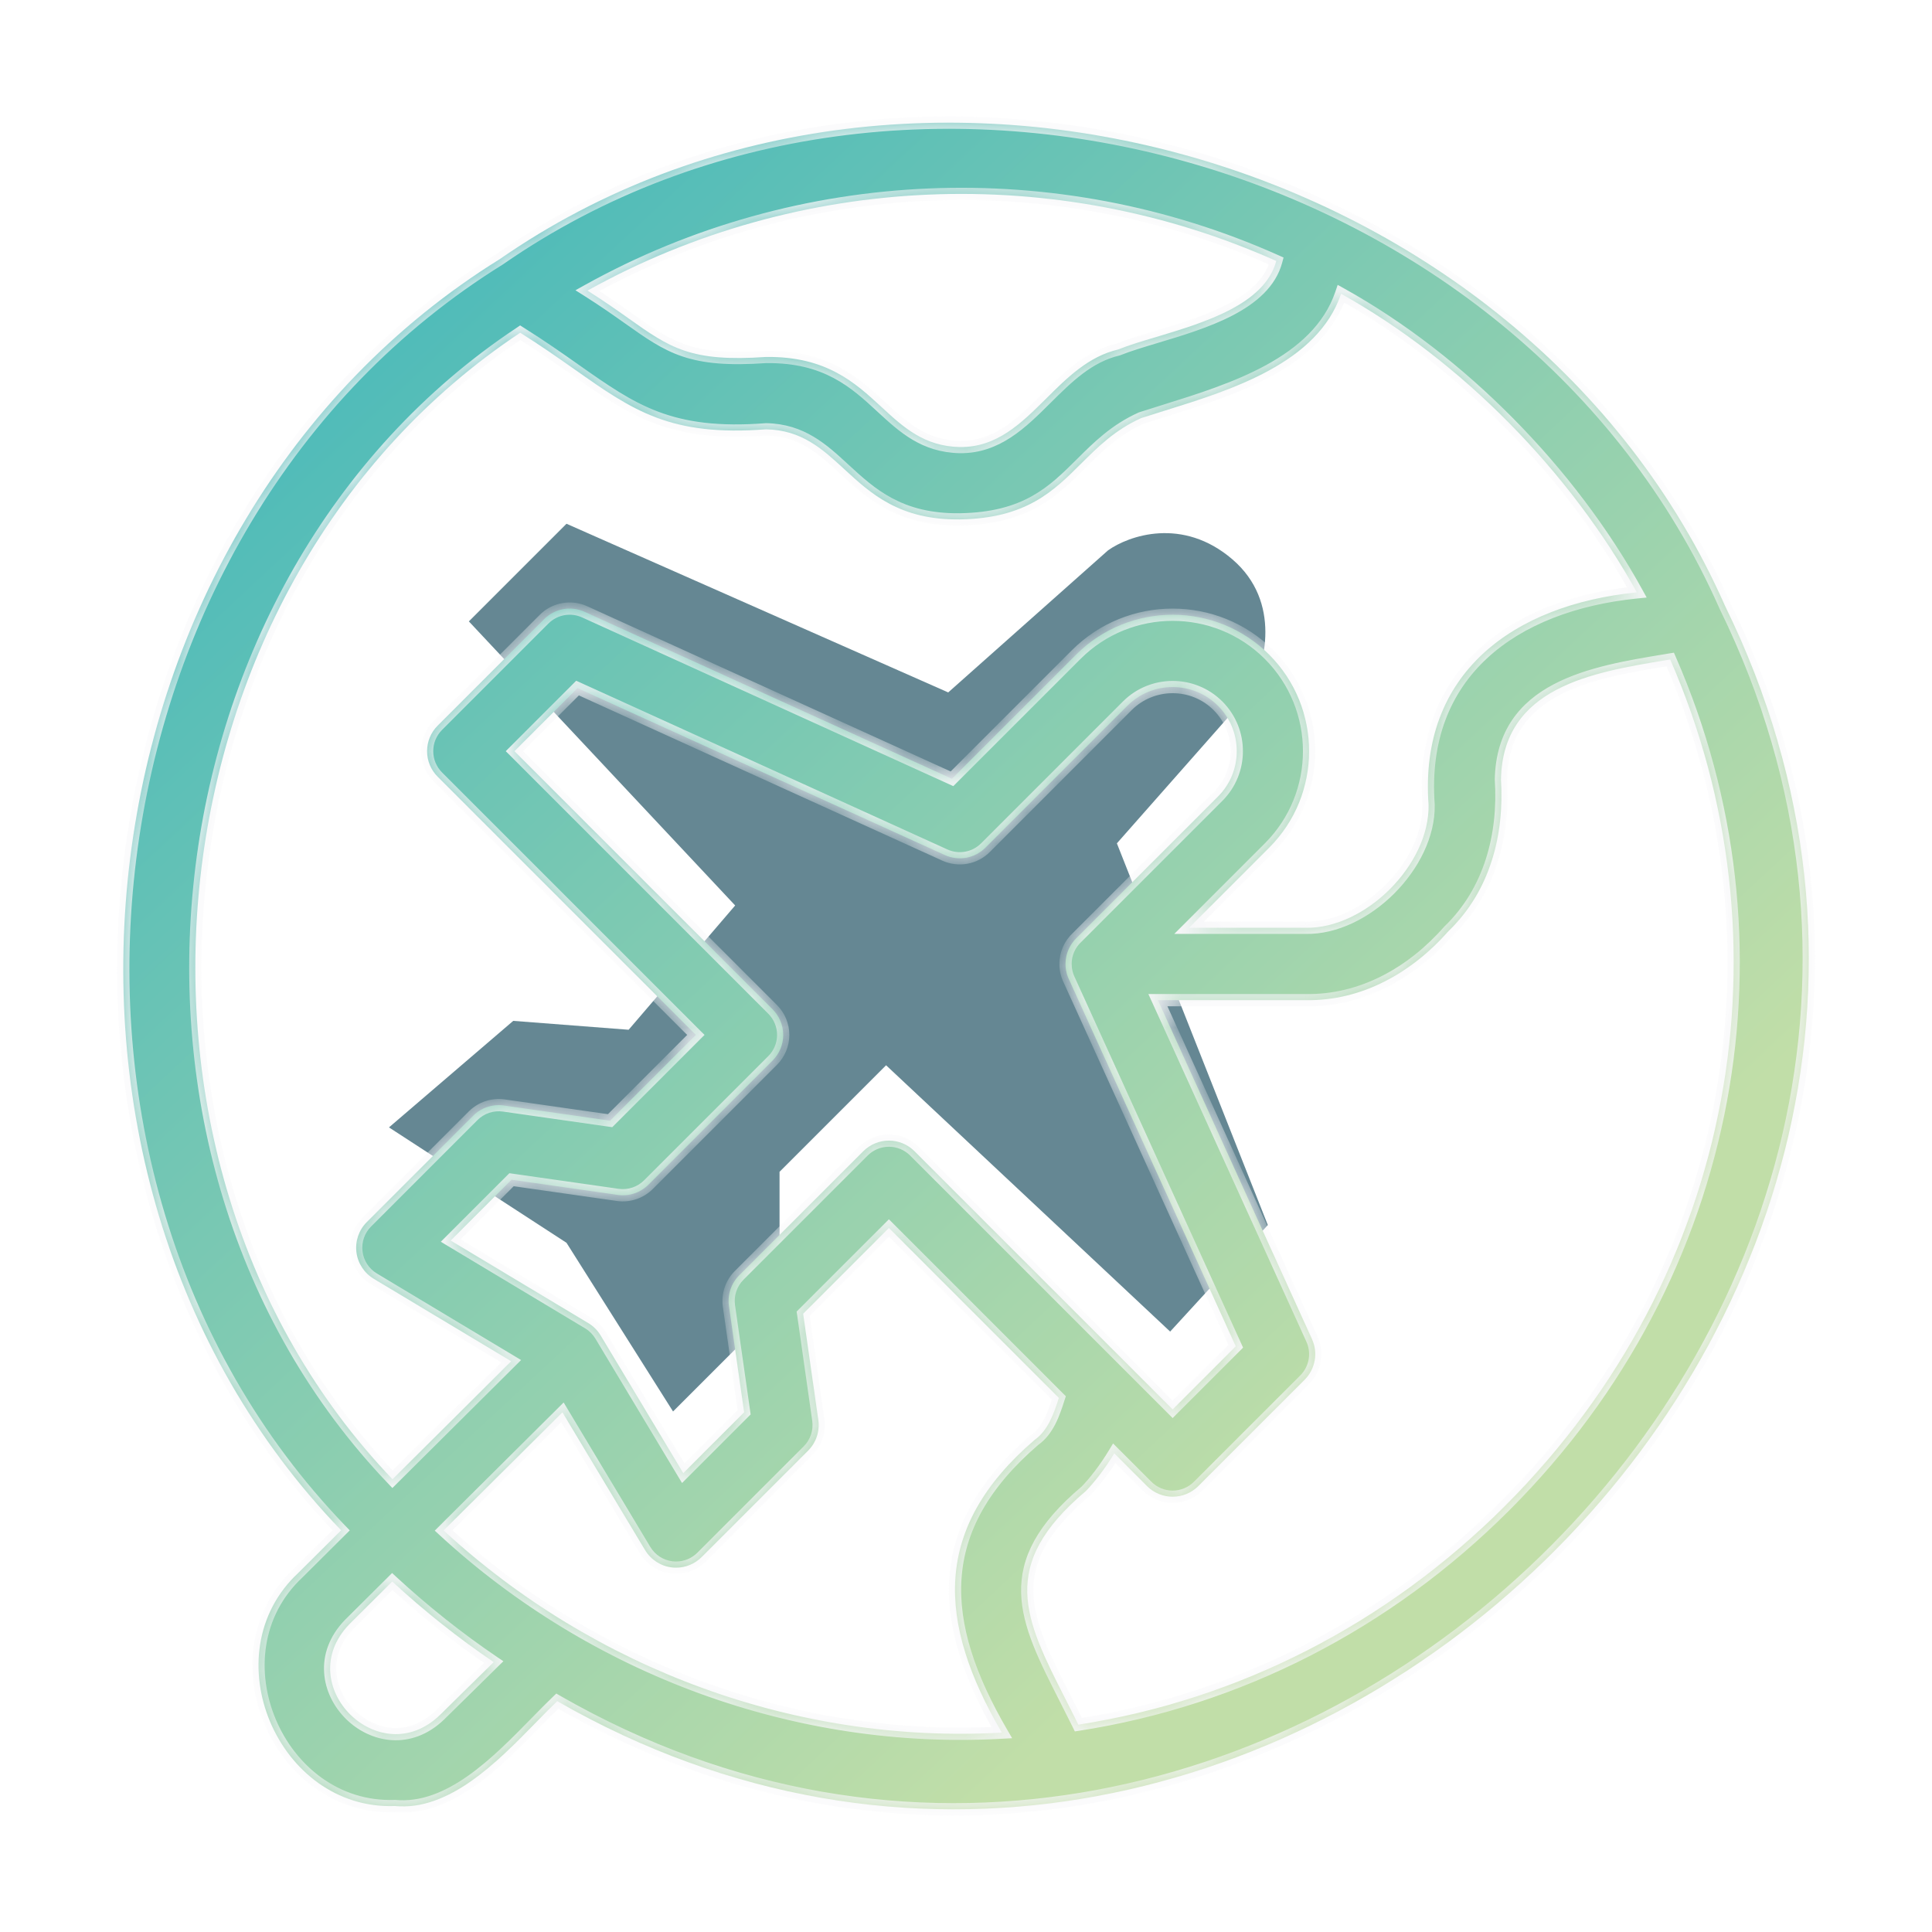 <svg width="63" height="63" viewBox="0 0 63 63" fill="none" xmlns="http://www.w3.org/2000/svg">
<path d="M18.473 17.079L15.289 20.263L23.973 29.526L20.499 33.579L16.736 33.289L12.684 36.763L18.473 40.526L21.947 46.026L25.42 42.553V38.211L28.894 34.737L38.157 43.421L41.342 39.947L36.42 27.5L40.763 22.579C41.245 21.711 41.805 19.626 40.184 18.237C38.562 16.847 36.806 17.465 36.131 17.947L30.92 22.579L18.473 17.079Z" fill="#658793"/>
<g filter="url(#filter0_d_23165_6692)">
<mask id="path-2-inside-1_23165_6692" fill="white">
<path fill-rule="evenodd" clip-rule="evenodd" d="M16.297 4.45C29.585 -4.763 49.721 0.97 56.249 15.752C67.721 39.133 40.79 64.454 18.17 51.472C17.951 51.682 17.721 51.918 17.48 52.164C16.212 53.461 14.644 55.063 12.872 54.892C9.061 55.031 6.889 49.941 9.722 47.295L11.124 45.901C-0.219 34.138 2.395 13.07 16.297 4.45ZM37.708 6.988C39.271 6.518 41.239 5.927 41.618 4.51C34.434 1.295 26.066 1.632 19.157 5.476C19.694 5.815 20.125 6.119 20.501 6.386C21.855 7.344 22.516 7.812 24.983 7.64C26.95 7.618 27.885 8.48 28.748 9.276C29.464 9.936 30.131 10.551 31.298 10.578C32.509 10.591 33.305 9.801 34.116 8.995C34.801 8.314 35.497 7.622 36.464 7.396C36.806 7.258 37.239 7.128 37.708 6.988ZM11.389 48.966C9.482 50.943 12.376 53.832 14.349 51.921L16.099 50.199C14.943 49.415 13.838 48.538 12.791 47.571L11.389 48.966ZM35.163 52.239C40.375 51.43 45.216 48.968 49.078 45.105C56.667 37.517 58.461 26.647 54.463 17.505C54.417 17.513 54.371 17.521 54.324 17.528C51.926 17.924 49.004 18.405 48.944 21.413C49.062 23.227 48.581 25.064 47.243 26.352C46.051 27.709 44.417 28.646 42.576 28.614H37.758L42.783 39.668C42.986 40.116 42.891 40.643 42.543 40.991L39.073 44.461C38.852 44.682 38.552 44.806 38.239 44.806C37.926 44.806 37.626 44.682 37.404 44.461L36.335 43.392C36.032 43.897 35.683 44.342 35.404 44.625C32.529 47.045 33.419 48.795 34.734 51.385C34.874 51.659 35.018 51.944 35.163 52.239ZM34.528 41.584L28.986 36.042L26.19 38.839L26.684 42.303C26.737 42.671 26.613 43.042 26.351 43.304L22.881 46.774C22.658 46.996 22.358 47.12 22.047 47.12C21.999 47.12 21.95 47.117 21.902 47.111C21.542 47.066 21.222 46.858 21.035 46.547L18.34 42.055L14.466 45.906C19.372 50.426 25.965 52.876 32.667 52.498C30.57 48.898 30.375 45.839 33.735 42.956C34.172 42.648 34.359 42.111 34.528 41.584ZM16.669 40.388L12.799 44.236C2.715 33.68 4.784 14.933 16.964 6.85C17.648 7.279 18.225 7.685 18.75 8.054C20.633 9.38 21.855 10.241 24.983 9.999C26.147 10.024 26.815 10.639 27.533 11.3C28.398 12.097 29.334 12.96 31.298 12.937C33.462 12.902 34.346 12.022 35.255 11.117C35.803 10.572 36.359 10.018 37.211 9.634C37.454 9.555 37.71 9.475 37.974 9.393C40.175 8.707 42.963 7.838 43.732 5.58C47.66 7.768 51.217 11.402 53.375 15.316C49.354 15.719 46.268 17.95 46.584 22.247C46.619 24.194 44.524 26.289 42.576 26.254H38.774L41.386 23.642C43.122 21.907 43.122 19.083 41.386 17.347C39.651 15.612 36.827 15.612 35.091 17.347L31.043 21.395L19.065 15.951C18.617 15.747 18.09 15.843 17.742 16.191L14.273 19.66C14.051 19.882 13.927 20.182 13.927 20.495C13.927 20.808 14.051 21.108 14.273 21.329L22.691 29.747L19.894 32.544L16.43 32.049C16.063 31.996 15.692 32.12 15.429 32.383L11.959 35.853C11.702 36.109 11.578 36.471 11.623 36.831C11.667 37.192 11.875 37.512 12.187 37.699L16.669 40.388ZM35.119 26.572L39.718 21.974C40.533 21.158 40.533 19.831 39.718 19.016C38.902 18.2 37.575 18.2 36.76 19.016L32.133 23.642C31.786 23.99 31.259 24.085 30.811 23.882L18.833 18.438L16.776 20.495L25.194 28.913C25.415 29.134 25.54 29.435 25.54 29.747C25.54 30.06 25.415 30.36 25.194 30.582L21.146 34.63C20.883 34.892 20.512 35.016 20.145 34.964L16.68 34.469L14.697 36.453L19.184 39.145C19.35 39.245 19.489 39.384 19.588 39.55L22.281 44.037L24.265 42.053L23.77 38.589C23.718 38.221 23.841 37.85 24.104 37.587L28.152 33.539C28.373 33.318 28.673 33.194 28.986 33.194C29.299 33.194 29.599 33.318 29.82 33.539L38.239 41.958L40.296 39.901L34.872 27.968C34.791 27.808 34.745 27.626 34.745 27.434C34.745 27.094 34.889 26.788 35.119 26.572Z"/>
</mask>
<path fill-rule="evenodd" clip-rule="evenodd" d="M16.297 4.45C29.585 -4.763 49.721 0.97 56.249 15.752C67.721 39.133 40.79 64.454 18.17 51.472C17.951 51.682 17.721 51.918 17.48 52.164C16.212 53.461 14.644 55.063 12.872 54.892C9.061 55.031 6.889 49.941 9.722 47.295L11.124 45.901C-0.219 34.138 2.395 13.07 16.297 4.45ZM37.708 6.988C39.271 6.518 41.239 5.927 41.618 4.51C34.434 1.295 26.066 1.632 19.157 5.476C19.694 5.815 20.125 6.119 20.501 6.386C21.855 7.344 22.516 7.812 24.983 7.64C26.95 7.618 27.885 8.48 28.748 9.276C29.464 9.936 30.131 10.551 31.298 10.578C32.509 10.591 33.305 9.801 34.116 8.995C34.801 8.314 35.497 7.622 36.464 7.396C36.806 7.258 37.239 7.128 37.708 6.988ZM11.389 48.966C9.482 50.943 12.376 53.832 14.349 51.921L16.099 50.199C14.943 49.415 13.838 48.538 12.791 47.571L11.389 48.966ZM35.163 52.239C40.375 51.43 45.216 48.968 49.078 45.105C56.667 37.517 58.461 26.647 54.463 17.505C54.417 17.513 54.371 17.521 54.324 17.528C51.926 17.924 49.004 18.405 48.944 21.413C49.062 23.227 48.581 25.064 47.243 26.352C46.051 27.709 44.417 28.646 42.576 28.614H37.758L42.783 39.668C42.986 40.116 42.891 40.643 42.543 40.991L39.073 44.461C38.852 44.682 38.552 44.806 38.239 44.806C37.926 44.806 37.626 44.682 37.404 44.461L36.335 43.392C36.032 43.897 35.683 44.342 35.404 44.625C32.529 47.045 33.419 48.795 34.734 51.385C34.874 51.659 35.018 51.944 35.163 52.239ZM34.528 41.584L28.986 36.042L26.19 38.839L26.684 42.303C26.737 42.671 26.613 43.042 26.351 43.304L22.881 46.774C22.658 46.996 22.358 47.12 22.047 47.12C21.999 47.12 21.95 47.117 21.902 47.111C21.542 47.066 21.222 46.858 21.035 46.547L18.34 42.055L14.466 45.906C19.372 50.426 25.965 52.876 32.667 52.498C30.57 48.898 30.375 45.839 33.735 42.956C34.172 42.648 34.359 42.111 34.528 41.584ZM16.669 40.388L12.799 44.236C2.715 33.68 4.784 14.933 16.964 6.85C17.648 7.279 18.225 7.685 18.75 8.054C20.633 9.38 21.855 10.241 24.983 9.999C26.147 10.024 26.815 10.639 27.533 11.3C28.398 12.097 29.334 12.96 31.298 12.937C33.462 12.902 34.346 12.022 35.255 11.117C35.803 10.572 36.359 10.018 37.211 9.634C37.454 9.555 37.71 9.475 37.974 9.393C40.175 8.707 42.963 7.838 43.732 5.58C47.66 7.768 51.217 11.402 53.375 15.316C49.354 15.719 46.268 17.95 46.584 22.247C46.619 24.194 44.524 26.289 42.576 26.254H38.774L41.386 23.642C43.122 21.907 43.122 19.083 41.386 17.347C39.651 15.612 36.827 15.612 35.091 17.347L31.043 21.395L19.065 15.951C18.617 15.747 18.09 15.843 17.742 16.191L14.273 19.66C14.051 19.882 13.927 20.182 13.927 20.495C13.927 20.808 14.051 21.108 14.273 21.329L22.691 29.747L19.894 32.544L16.43 32.049C16.063 31.996 15.692 32.12 15.429 32.383L11.959 35.853C11.702 36.109 11.578 36.471 11.623 36.831C11.667 37.192 11.875 37.512 12.187 37.699L16.669 40.388ZM35.119 26.572L39.718 21.974C40.533 21.158 40.533 19.831 39.718 19.016C38.902 18.2 37.575 18.2 36.76 19.016L32.133 23.642C31.786 23.99 31.259 24.085 30.811 23.882L18.833 18.438L16.776 20.495L25.194 28.913C25.415 29.134 25.54 29.435 25.54 29.747C25.54 30.06 25.415 30.36 25.194 30.582L21.146 34.63C20.883 34.892 20.512 35.016 20.145 34.964L16.68 34.469L14.697 36.453L19.184 39.145C19.35 39.245 19.489 39.384 19.588 39.55L22.281 44.037L24.265 42.053L23.77 38.589C23.718 38.221 23.841 37.85 24.104 37.587L28.152 33.539C28.373 33.318 28.673 33.194 28.986 33.194C29.299 33.194 29.599 33.318 29.82 33.539L38.239 41.958L40.296 39.901L34.872 27.968C34.791 27.808 34.745 27.626 34.745 27.434C34.745 27.094 34.889 26.788 35.119 26.572Z" fill="url(#paint0_linear_23165_6692)"/>
<path d="M56.249 15.752L56.065 15.833L56.069 15.841L56.249 15.752ZM16.297 4.45L16.403 4.62L16.411 4.614L16.297 4.45ZM18.17 51.472L18.27 51.299L18.14 51.224L18.032 51.328L18.17 51.472ZM17.48 52.164L17.623 52.304L17.623 52.304L17.48 52.164ZM12.872 54.892L12.892 54.693L12.878 54.692L12.865 54.693L12.872 54.892ZM9.722 47.295L9.859 47.441L9.863 47.437L9.722 47.295ZM11.124 45.901L11.265 46.043L11.405 45.904L11.268 45.762L11.124 45.901ZM41.618 4.51L41.811 4.562L41.855 4.397L41.699 4.328L41.618 4.51ZM37.708 6.988L37.65 6.796L37.65 6.796L37.708 6.988ZM19.157 5.476L19.059 5.301L18.765 5.465L19.05 5.645L19.157 5.476ZM20.501 6.386L20.617 6.223L20.617 6.223L20.501 6.386ZM24.983 7.64L24.981 7.439L24.97 7.44L24.983 7.64ZM28.748 9.276L28.612 9.423L28.612 9.423L28.748 9.276ZM31.298 10.578L31.294 10.778L31.296 10.778L31.298 10.578ZM34.116 8.995L34.257 9.137L34.257 9.137L34.116 8.995ZM36.464 7.396L36.51 7.591L36.525 7.587L36.539 7.581L36.464 7.396ZM14.349 51.921L14.488 52.065L14.489 52.064L14.349 51.921ZM11.389 48.966L11.248 48.824L11.245 48.827L11.389 48.966ZM16.099 50.199L16.24 50.342L16.414 50.171L16.212 50.034L16.099 50.199ZM12.791 47.571L12.927 47.425L12.786 47.294L12.65 47.43L12.791 47.571ZM49.078 45.105L48.937 44.964L48.937 44.964L49.078 45.105ZM35.163 52.239L34.984 52.327L35.049 52.459L35.194 52.437L35.163 52.239ZM54.463 17.505L54.646 17.425L54.584 17.283L54.43 17.308L54.463 17.505ZM54.324 17.528L54.292 17.331L54.292 17.331L54.324 17.528ZM48.944 21.413L48.744 21.409L48.744 21.417L48.744 21.426L48.944 21.413ZM47.243 26.352L47.104 26.208L47.098 26.214L47.093 26.22L47.243 26.352ZM42.576 28.614L42.58 28.414H42.576V28.614ZM37.758 28.614V28.414H37.447L37.576 28.697L37.758 28.614ZM42.783 39.668L42.965 39.586L42.965 39.586L42.783 39.668ZM42.543 40.991L42.684 41.133L42.684 41.133L42.543 40.991ZM39.073 44.461L39.215 44.602L39.215 44.602L39.073 44.461ZM37.404 44.461L37.263 44.602L37.263 44.602L37.404 44.461ZM36.335 43.392L36.477 43.25L36.296 43.069L36.164 43.288L36.335 43.392ZM35.404 44.625L35.533 44.778L35.54 44.772L35.547 44.765L35.404 44.625ZM34.734 51.385L34.913 51.294L34.913 51.294L34.734 51.385ZM34.528 41.584L34.718 41.645L34.756 41.529L34.669 41.443L34.528 41.584ZM28.986 36.042L29.128 35.901L28.986 35.76L28.845 35.901L28.986 36.042ZM26.19 38.839L26.048 38.698L25.977 38.768L25.992 38.867L26.19 38.839ZM26.684 42.303L26.882 42.275L26.882 42.275L26.684 42.303ZM26.351 43.304L26.209 43.163L26.209 43.163L26.351 43.304ZM22.881 46.774L23.022 46.916L23.022 46.915L22.881 46.774ZM21.902 47.111L21.927 46.912L21.927 46.912L21.902 47.111ZM21.035 46.547L21.206 46.444L21.206 46.444L21.035 46.547ZM18.34 42.055L18.511 41.952L18.38 41.733L18.199 41.913L18.34 42.055ZM14.466 45.906L14.325 45.764L14.177 45.912L14.33 46.053L14.466 45.906ZM32.667 52.498L32.678 52.698L33.004 52.68L32.84 52.398L32.667 52.498ZM33.735 42.956L33.62 42.793L33.612 42.798L33.605 42.804L33.735 42.956ZM16.669 40.388L16.81 40.53L16.992 40.349L16.772 40.217L16.669 40.388ZM12.799 44.236L12.654 44.374L12.795 44.522L12.94 44.378L12.799 44.236ZM16.964 6.85L17.071 6.681L16.961 6.612L16.854 6.684L16.964 6.85ZM18.75 8.054L18.865 7.891L18.865 7.891L18.75 8.054ZM24.983 9.999L24.988 9.799L24.978 9.799L24.968 9.8L24.983 9.999ZM27.533 11.3L27.668 11.153L27.668 11.153L27.533 11.3ZM31.298 12.937L31.3 13.137L31.302 13.137L31.298 12.937ZM35.255 11.117L35.396 11.259L35.396 11.259L35.255 11.117ZM37.211 9.634L37.149 9.444L37.138 9.448L37.128 9.452L37.211 9.634ZM37.974 9.393L38.034 9.584L38.034 9.584L37.974 9.393ZM43.732 5.58L43.829 5.405L43.62 5.289L43.543 5.516L43.732 5.58ZM53.375 15.316L53.395 15.515L53.696 15.485L53.55 15.22L53.375 15.316ZM46.584 22.247L46.784 22.243L46.784 22.232L46.584 22.247ZM42.576 26.254L42.58 26.054H42.576V26.254ZM38.774 26.254L38.633 26.113L38.291 26.454H38.774V26.254ZM41.386 23.642L41.245 23.501L41.245 23.501L41.386 23.642ZM41.386 17.347L41.245 17.488L41.245 17.488L41.386 17.347ZM35.091 17.347L34.95 17.206L34.95 17.206L35.091 17.347ZM31.043 21.395L30.96 21.577L31.086 21.635L31.184 21.537L31.043 21.395ZM19.065 15.951L19.148 15.769L19.148 15.769L19.065 15.951ZM17.742 16.191L17.884 16.332L17.884 16.332L17.742 16.191ZM14.273 19.66L14.131 19.519L14.131 19.519L14.273 19.66ZM14.273 21.329L14.131 21.47L14.131 21.47L14.273 21.329ZM22.691 29.747L22.832 29.889L22.974 29.747L22.832 29.606L22.691 29.747ZM19.894 32.544L19.866 32.742L19.965 32.756L20.036 32.685L19.894 32.544ZM16.43 32.049L16.402 32.247L16.402 32.247L16.43 32.049ZM15.429 32.383L15.57 32.524L15.57 32.524L15.429 32.383ZM11.959 35.853L12.101 35.994L12.101 35.994L11.959 35.853ZM11.623 36.831L11.424 36.855L11.424 36.856L11.623 36.831ZM12.187 37.699L12.084 37.87L12.084 37.87L12.187 37.699ZM35.119 26.572L35.255 26.718L35.26 26.714L35.119 26.572ZM39.718 21.974L39.576 21.832L39.576 21.832L39.718 21.974ZM39.718 19.016L39.859 18.874L39.859 18.874L39.718 19.016ZM36.76 19.016L36.618 18.874L36.618 18.874L36.76 19.016ZM32.133 23.642L32.275 23.784L32.275 23.784L32.133 23.642ZM30.811 23.882L30.728 24.064L30.728 24.064L30.811 23.882ZM18.833 18.438L18.916 18.255L18.789 18.198L18.691 18.296L18.833 18.438ZM16.776 20.495L16.634 20.353L16.493 20.495L16.634 20.636L16.776 20.495ZM25.194 28.913L25.335 28.772L25.335 28.772L25.194 28.913ZM25.194 30.582L25.335 30.723L25.335 30.723L25.194 30.582ZM21.146 34.63L21.287 34.771L21.287 34.771L21.146 34.63ZM20.145 34.964L20.116 35.162L20.116 35.162L20.145 34.964ZM16.68 34.469L16.709 34.271L16.61 34.257L16.539 34.327L16.68 34.469ZM14.697 36.453L14.555 36.311L14.374 36.492L14.594 36.624L14.697 36.453ZM19.184 39.145L19.081 39.316L19.081 39.316L19.184 39.145ZM19.588 39.55L19.417 39.653L19.417 39.653L19.588 39.55ZM22.281 44.037L22.109 44.14L22.241 44.359L22.422 44.178L22.281 44.037ZM24.265 42.053L24.406 42.194L24.477 42.123L24.463 42.024L24.265 42.053ZM23.77 38.589L23.572 38.617L23.572 38.617L23.77 38.589ZM24.104 37.587L23.962 37.446L23.962 37.446L24.104 37.587ZM28.152 33.539L28.293 33.681L28.293 33.681L28.152 33.539ZM29.82 33.539L29.679 33.681L29.679 33.681L29.82 33.539ZM38.239 41.958L38.097 42.099L38.239 42.241L38.38 42.099L38.239 41.958ZM40.296 39.901L40.438 40.042L40.535 39.944L40.478 39.818L40.296 39.901ZM34.872 27.968L35.054 27.886L35.05 27.878L34.872 27.968ZM56.431 15.672C49.854 0.775 29.575 -4.999 16.183 4.285L16.411 4.614C29.595 -4.527 49.589 1.165 56.066 15.833L56.431 15.672ZM18.071 51.646C40.863 64.726 67.987 39.221 56.428 15.664L56.069 15.841C67.455 39.044 40.718 64.181 18.27 51.299L18.071 51.646ZM17.623 52.304C17.865 52.057 18.093 51.824 18.309 51.617L18.032 51.328C17.81 51.541 17.578 51.778 17.337 52.024L17.623 52.304ZM12.853 55.092C13.807 55.183 14.69 54.796 15.48 54.242C16.27 53.688 16.991 52.95 17.623 52.304L17.337 52.024C16.7 52.675 16.004 53.386 15.25 53.915C14.496 54.443 13.71 54.772 12.892 54.693L12.853 55.092ZM9.586 47.149C8.096 48.54 7.93 50.568 8.621 52.215C9.312 53.861 10.874 55.165 12.88 55.092L12.865 54.693C11.059 54.758 9.63 53.586 8.99 52.06C8.35 50.535 8.515 48.696 9.859 47.441L9.586 47.149ZM10.983 45.759L9.581 47.153L9.863 47.437L11.265 46.043L10.983 45.759ZM16.192 4.28C2.181 12.968 -0.452 34.186 10.98 46.04L11.268 45.762C0.013 34.091 2.609 13.173 16.403 4.62L16.192 4.28ZM41.424 4.459C41.257 5.086 40.732 5.553 40.014 5.927C39.3 6.3 38.436 6.56 37.65 6.796L37.765 7.179C38.543 6.946 39.445 6.676 40.2 6.282C40.952 5.889 41.6 5.352 41.811 4.562L41.424 4.459ZM19.254 5.65C26.108 1.837 34.41 1.504 41.536 4.693L41.699 4.328C34.459 1.087 26.024 1.426 19.059 5.301L19.254 5.65ZM20.617 6.223C20.24 5.956 19.806 5.649 19.263 5.306L19.05 5.645C19.583 5.981 20.009 6.282 20.386 6.549L20.617 6.223ZM24.97 7.44C23.748 7.525 22.996 7.45 22.388 7.247C21.778 7.042 21.298 6.705 20.617 6.223L20.386 6.549C21.058 7.025 21.586 7.4 22.261 7.626C22.94 7.853 23.752 7.926 24.997 7.839L24.97 7.44ZM28.883 9.129C28.454 8.733 27.987 8.301 27.373 7.975C26.756 7.646 25.997 7.429 24.981 7.44L24.985 7.84C25.937 7.829 26.629 8.032 27.186 8.328C27.747 8.626 28.179 9.023 28.612 9.423L28.883 9.129ZM31.303 10.378C30.219 10.353 29.602 9.792 28.883 9.129L28.612 9.423C29.326 10.081 30.043 10.749 31.294 10.778L31.303 10.378ZM33.975 8.853C33.153 9.67 32.415 10.39 31.3 10.378L31.296 10.778C32.603 10.792 33.457 9.931 34.257 9.137L33.975 8.853ZM36.419 7.201C35.387 7.442 34.652 8.18 33.975 8.853L34.257 9.137C34.95 8.448 35.607 7.802 36.51 7.591L36.419 7.201ZM37.65 6.796C37.184 6.936 36.742 7.068 36.39 7.21L36.539 7.581C36.871 7.448 37.293 7.321 37.765 7.179L37.65 6.796ZM14.209 51.778C13.755 52.218 13.258 52.373 12.798 52.344C12.334 52.315 11.891 52.095 11.555 51.76C11.219 51.425 10.999 50.982 10.969 50.517C10.939 50.057 11.093 49.56 11.533 49.105L11.245 48.827C10.731 49.36 10.532 49.966 10.57 50.544C10.607 51.117 10.877 51.648 11.272 52.043C11.668 52.438 12.2 52.707 12.773 52.743C13.351 52.78 13.956 52.58 14.488 52.065L14.209 51.778ZM15.959 50.057L14.208 51.779L14.489 52.064L16.24 50.342L15.959 50.057ZM12.655 47.718C13.709 48.691 14.823 49.575 15.987 50.365L16.212 50.034C15.064 49.255 13.966 48.384 12.927 47.425L12.655 47.718ZM11.53 49.108L12.932 47.713L12.65 47.43L11.248 48.824L11.53 49.108ZM48.937 44.964C45.104 48.797 40.301 51.239 35.133 52.042L35.194 52.437C40.448 51.621 45.328 49.139 49.22 45.246L48.937 44.964ZM54.28 17.585C58.245 26.652 56.467 37.434 48.937 44.964L49.22 45.246C56.867 37.6 58.677 26.641 54.646 17.425L54.28 17.585ZM54.357 17.726C54.403 17.718 54.45 17.71 54.496 17.703L54.43 17.308C54.385 17.316 54.338 17.323 54.292 17.331L54.357 17.726ZM49.144 21.417C49.158 20.699 49.343 20.143 49.639 19.704C49.935 19.264 50.353 18.93 50.85 18.668C51.854 18.14 53.149 17.925 54.357 17.726L54.292 17.331C53.101 17.527 51.736 17.75 50.664 18.314C50.124 18.598 49.65 18.973 49.307 19.481C48.963 19.991 48.76 20.623 48.744 21.409L49.144 21.417ZM47.382 26.496C48.773 25.156 49.264 23.255 49.143 21.4L48.744 21.426C48.86 23.199 48.388 24.972 47.104 26.208L47.382 26.496ZM42.573 28.814C44.487 28.848 46.173 27.872 47.393 26.484L47.093 26.22C45.928 27.545 44.347 28.445 42.58 28.414L42.573 28.814ZM37.758 28.814H42.576V28.414H37.758V28.814ZM37.576 28.697L42.6 39.751L42.965 39.586L37.94 28.531L37.576 28.697ZM42.6 39.751C42.77 40.123 42.69 40.561 42.401 40.85L42.684 41.133C43.091 40.726 43.203 40.109 42.965 39.586L42.6 39.751ZM42.401 40.85L38.932 44.319L39.215 44.602L42.684 41.133L42.401 40.85ZM38.932 44.319C38.748 44.503 38.499 44.606 38.239 44.606V45.006C38.605 45.006 38.956 44.861 39.215 44.602L38.932 44.319ZM38.239 44.606C37.979 44.606 37.73 44.503 37.546 44.319L37.263 44.602C37.522 44.861 37.873 45.006 38.239 45.006V44.606ZM37.546 44.319L36.477 43.25L36.194 43.533L37.263 44.602L37.546 44.319ZM35.547 44.765C35.838 44.469 36.196 44.011 36.507 43.495L36.164 43.288C35.867 43.782 35.528 44.214 35.262 44.484L35.547 44.765ZM34.913 51.294C34.248 49.986 33.724 48.945 33.698 47.936C33.672 46.955 34.122 45.966 35.533 44.778L35.275 44.472C33.811 45.705 33.268 46.8 33.298 47.947C33.327 49.065 33.905 50.194 34.556 51.475L34.913 51.294ZM35.343 52.151C35.197 51.854 35.052 51.569 34.913 51.294L34.556 51.475C34.696 51.75 34.839 52.033 34.984 52.327L35.343 52.151ZM34.669 41.443L29.128 35.901L28.845 36.184L34.386 41.726L34.669 41.443ZM28.845 35.901L26.048 38.698L26.331 38.98L29.128 36.184L28.845 35.901ZM25.992 38.867L26.486 42.331L26.882 42.275L26.388 38.811L25.992 38.867ZM26.486 42.331C26.53 42.637 26.427 42.945 26.209 43.163L26.492 43.446C26.799 43.139 26.944 42.705 26.882 42.275L26.486 42.331ZM26.209 43.163L22.739 46.633L23.022 46.915L26.492 43.446L26.209 43.163ZM22.74 46.633C22.555 46.817 22.305 46.919 22.047 46.919V47.319C22.41 47.319 22.762 47.176 23.022 46.916L22.74 46.633ZM22.047 46.919C22.007 46.919 21.967 46.917 21.927 46.912L21.878 47.309C21.934 47.316 21.991 47.319 22.047 47.319V46.919ZM21.927 46.912C21.627 46.875 21.361 46.703 21.206 46.444L20.863 46.65C21.082 47.014 21.456 47.257 21.878 47.309L21.927 46.912ZM21.206 46.444L18.511 41.952L18.168 42.158L20.863 46.65L21.206 46.444ZM14.607 46.048L18.481 42.197L18.199 41.913L14.325 45.764L14.607 46.048ZM32.656 52.299C26.009 52.673 19.468 50.243 14.601 45.759L14.33 46.053C19.275 50.609 25.921 53.078 32.678 52.698L32.656 52.299ZM33.605 42.804C31.895 44.271 31.069 45.803 30.955 47.444C30.842 49.077 31.437 50.784 32.494 52.599L32.84 52.398C31.8 50.612 31.249 48.989 31.354 47.472C31.459 45.963 32.215 44.524 33.865 43.108L33.605 42.804ZM34.337 41.523C34.164 42.062 33.994 42.53 33.62 42.793L33.85 43.12C34.351 42.767 34.553 42.161 34.718 41.645L34.337 41.523ZM16.528 40.246L12.658 44.094L12.94 44.378L16.81 40.53L16.528 40.246ZM12.944 44.098C2.946 33.631 4.999 15.03 17.075 7.017L16.854 6.684C4.57 14.835 2.485 33.728 12.654 44.374L12.944 44.098ZM16.858 7.02C17.537 7.445 18.11 7.848 18.635 8.218L18.865 7.891C18.34 7.521 17.759 7.112 17.071 6.681L16.858 7.02ZM18.635 8.218C19.572 8.878 20.369 9.441 21.329 9.802C22.295 10.165 23.413 10.321 24.999 10.199L24.968 9.8C23.425 9.919 22.368 9.765 21.47 9.427C20.566 9.087 19.811 8.557 18.865 7.891L18.635 8.218ZM24.979 10.199C26.059 10.223 26.677 10.784 27.397 11.448L27.668 11.153C26.954 10.495 26.235 9.826 24.988 9.799L24.979 10.199ZM27.397 11.448C27.828 11.844 28.296 12.276 28.91 12.602C29.528 12.931 30.286 13.149 31.3 13.137L31.296 12.737C30.346 12.748 29.654 12.546 29.097 12.249C28.535 11.951 28.102 11.553 27.668 11.153L27.397 11.448ZM31.302 13.137C32.412 13.119 33.208 12.884 33.845 12.528C34.477 12.175 34.944 11.709 35.396 11.259L35.114 10.976C34.657 11.43 34.227 11.857 33.65 12.179C33.077 12.498 32.348 12.72 31.295 12.737L31.302 13.137ZM35.396 11.259C35.945 10.713 36.479 10.184 37.293 9.817L37.128 9.452C36.24 9.852 35.66 10.432 35.114 10.976L35.396 11.259ZM37.273 9.825C37.514 9.746 37.769 9.666 38.034 9.584L37.915 9.202C37.65 9.284 37.393 9.365 37.149 9.444L37.273 9.825ZM38.034 9.584C39.13 9.242 40.397 8.848 41.486 8.252C42.576 7.654 43.514 6.84 43.921 5.645L43.543 5.516C43.181 6.578 42.34 7.328 41.294 7.901C40.246 8.475 39.019 8.858 37.915 9.202L38.034 9.584ZM43.635 5.755C47.529 7.923 51.06 11.53 53.2 15.413L53.55 15.22C51.375 11.274 47.791 7.612 43.829 5.405L43.635 5.755ZM53.355 15.117C51.316 15.322 49.493 15.991 48.217 17.175C46.935 18.364 46.223 20.057 46.385 22.261L46.784 22.232C46.63 20.139 47.303 18.569 48.489 17.468C49.682 16.361 51.413 15.714 53.395 15.515L53.355 15.117ZM46.384 22.25C46.4 23.154 45.919 24.115 45.182 24.852C44.445 25.589 43.484 26.07 42.58 26.054L42.573 26.454C43.616 26.473 44.676 25.924 45.465 25.135C46.254 24.346 46.803 23.286 46.784 22.243L46.384 22.25ZM42.576 26.054H38.774V26.454H42.576V26.054ZM41.245 23.501L38.633 26.113L38.916 26.396L41.528 23.784L41.245 23.501ZM41.245 17.488C42.902 19.146 42.902 21.843 41.245 23.501L41.528 23.784C43.341 21.97 43.341 19.019 41.528 17.206L41.245 17.488ZM35.233 17.488C36.89 15.831 39.587 15.831 41.245 17.488L41.528 17.206C39.714 15.392 36.763 15.392 34.95 17.206L35.233 17.488ZM31.184 21.537L35.233 17.488L34.95 17.206L30.902 21.254L31.184 21.537ZM18.982 16.133L30.96 21.577L31.126 21.213L19.148 15.769L18.982 16.133ZM17.884 16.332C18.173 16.043 18.61 15.964 18.982 16.133L19.148 15.769C18.624 15.531 18.008 15.642 17.601 16.049L17.884 16.332ZM14.414 19.802L17.884 16.332L17.601 16.049L14.131 19.519L14.414 19.802ZM14.127 20.495C14.127 20.235 14.23 19.986 14.414 19.802L14.131 19.519C13.872 19.778 13.727 20.129 13.727 20.495H14.127ZM14.414 21.188C14.23 21.004 14.127 20.754 14.127 20.495H13.727C13.727 20.861 13.872 21.212 14.131 21.47L14.414 21.188ZM22.832 29.606L14.414 21.188L14.131 21.47L22.549 29.889L22.832 29.606ZM20.036 32.685L22.832 29.889L22.549 29.606L19.753 32.403L20.036 32.685ZM16.402 32.247L19.866 32.742L19.923 32.346L16.459 31.851L16.402 32.247ZM15.57 32.524C15.789 32.306 16.097 32.203 16.402 32.247L16.459 31.851C16.029 31.79 15.595 31.934 15.288 32.241L15.57 32.524ZM12.101 35.994L15.57 32.524L15.288 32.241L11.818 35.711L12.101 35.994ZM11.821 36.807C11.784 36.507 11.887 36.207 12.101 35.994L11.818 35.711C11.517 36.012 11.372 36.434 11.424 36.855L11.821 36.807ZM12.29 37.527C12.031 37.372 11.858 37.106 11.821 36.807L11.424 36.856C11.476 37.277 11.719 37.651 12.084 37.87L12.29 37.527ZM16.772 40.217L12.29 37.527L12.084 37.87L16.566 40.56L16.772 40.217ZM35.26 26.714L39.859 22.115L39.576 21.832L34.977 26.431L35.26 26.714ZM39.859 22.115C40.753 21.221 40.753 19.768 39.859 18.874L39.576 19.157C40.313 19.895 40.313 21.095 39.576 21.832L39.859 22.115ZM39.859 18.874C38.965 17.981 37.512 17.981 36.618 18.874L36.901 19.157C37.639 18.42 38.839 18.42 39.576 19.157L39.859 18.874ZM36.618 18.874L31.992 23.501L32.275 23.784L36.901 19.157L36.618 18.874ZM31.992 23.501C31.703 23.79 31.265 23.869 30.894 23.7L30.728 24.064C31.252 24.302 31.868 24.191 32.275 23.784L31.992 23.501ZM30.894 23.7L18.916 18.255L18.75 18.619L30.728 24.064L30.894 23.7ZM18.691 18.296L16.634 20.353L16.917 20.636L18.974 18.579L18.691 18.296ZM16.634 20.636L25.052 29.055L25.335 28.772L16.917 20.353L16.634 20.636ZM25.052 29.055C25.236 29.238 25.34 29.488 25.34 29.747H25.739C25.739 29.381 25.594 29.031 25.335 28.772L25.052 29.055ZM25.34 29.747C25.34 30.007 25.236 30.257 25.052 30.44L25.335 30.723C25.594 30.464 25.739 30.113 25.739 29.747H25.34ZM25.052 30.44L21.004 34.488L21.287 34.771L25.335 30.723L25.052 30.44ZM21.005 34.488C20.786 34.706 20.478 34.809 20.173 34.766L20.116 35.162C20.546 35.223 20.98 35.078 21.287 34.771L21.005 34.488ZM20.173 34.766L16.709 34.271L16.652 34.667L20.116 35.162L20.173 34.766ZM16.539 34.327L14.555 36.311L14.838 36.594L16.822 34.61L16.539 34.327ZM14.594 36.624L19.081 39.316L19.287 38.973L14.8 36.281L14.594 36.624ZM19.081 39.316C19.219 39.399 19.334 39.515 19.417 39.653L19.76 39.447C19.644 39.253 19.481 39.09 19.287 38.973L19.081 39.316ZM19.417 39.653L22.109 44.14L22.452 43.934L19.76 39.447L19.417 39.653ZM22.422 44.178L24.406 42.194L24.123 41.911L22.139 43.895L22.422 44.178ZM24.463 42.024L23.968 38.56L23.572 38.617L24.067 42.081L24.463 42.024ZM23.968 38.56C23.924 38.255 24.027 37.947 24.245 37.729L23.962 37.446C23.655 37.753 23.511 38.187 23.572 38.617L23.968 38.56ZM24.245 37.729L28.293 33.681L28.01 33.398L23.962 37.446L24.245 37.729ZM28.293 33.681C28.477 33.497 28.726 33.394 28.986 33.394V32.994C28.62 32.994 28.269 33.139 28.01 33.398L28.293 33.681ZM28.986 33.394C29.246 33.394 29.495 33.497 29.679 33.681L29.962 33.398C29.703 33.139 29.352 32.994 28.986 32.994V33.394ZM29.679 33.681L38.097 42.099L38.38 41.816L29.962 33.398L29.679 33.681ZM38.38 42.099L40.438 40.042L40.155 39.759L38.097 41.816L38.38 42.099ZM40.478 39.818L35.054 27.886L34.69 28.051L40.114 39.983L40.478 39.818ZM34.545 27.434C34.545 27.659 34.599 27.871 34.694 28.059L35.05 27.878C34.983 27.745 34.945 27.594 34.945 27.434H34.545ZM34.982 26.426C34.713 26.678 34.545 27.036 34.545 27.434H34.945C34.945 27.152 35.064 26.897 35.255 26.718L34.982 26.426Z" fill="#F6F6F8" mask="url(#path-2-inside-1_23165_6692)"/>
</g>
<defs>
<filter id="filter0_d_23165_6692" x="0.02" y="0" width="62.965" height="63" filterUnits="userSpaceOnUse" color-interpolation-filters="sRGB">
<feFlood flood-opacity="0" result="BackgroundImageFix"/>
<feColorMatrix in="SourceAlpha" type="matrix" values="0 0 0 0 0 0 0 0 0 0 0 0 0 0 0 0 0 0 127 0" result="hardAlpha"/>
<feOffset dy="4"/>
<feGaussianBlur stdDeviation="2"/>
<feComposite in2="hardAlpha" operator="out"/>
<feColorMatrix type="matrix" values="0 0 0 0 0 0 0 0 0 0 0 0 0 0 0 0 0 0 0.25 0"/>
<feBlend mode="normal" in2="BackgroundImageFix" result="effect1_dropShadow_23165_6692"/>
<feBlend mode="normal" in="SourceGraphic" in2="effect1_dropShadow_23165_6692" result="shape"/>
</filter>
<linearGradient id="paint0_linear_23165_6692" x1="-1.976" y1="-10.743" x2="46.606" y2="41.4" gradientUnits="userSpaceOnUse">
<stop stop-color="#1AABC1"/>
<stop offset="1" stop-color="#C1DEA8"/>
</linearGradient>
</defs>
</svg>
